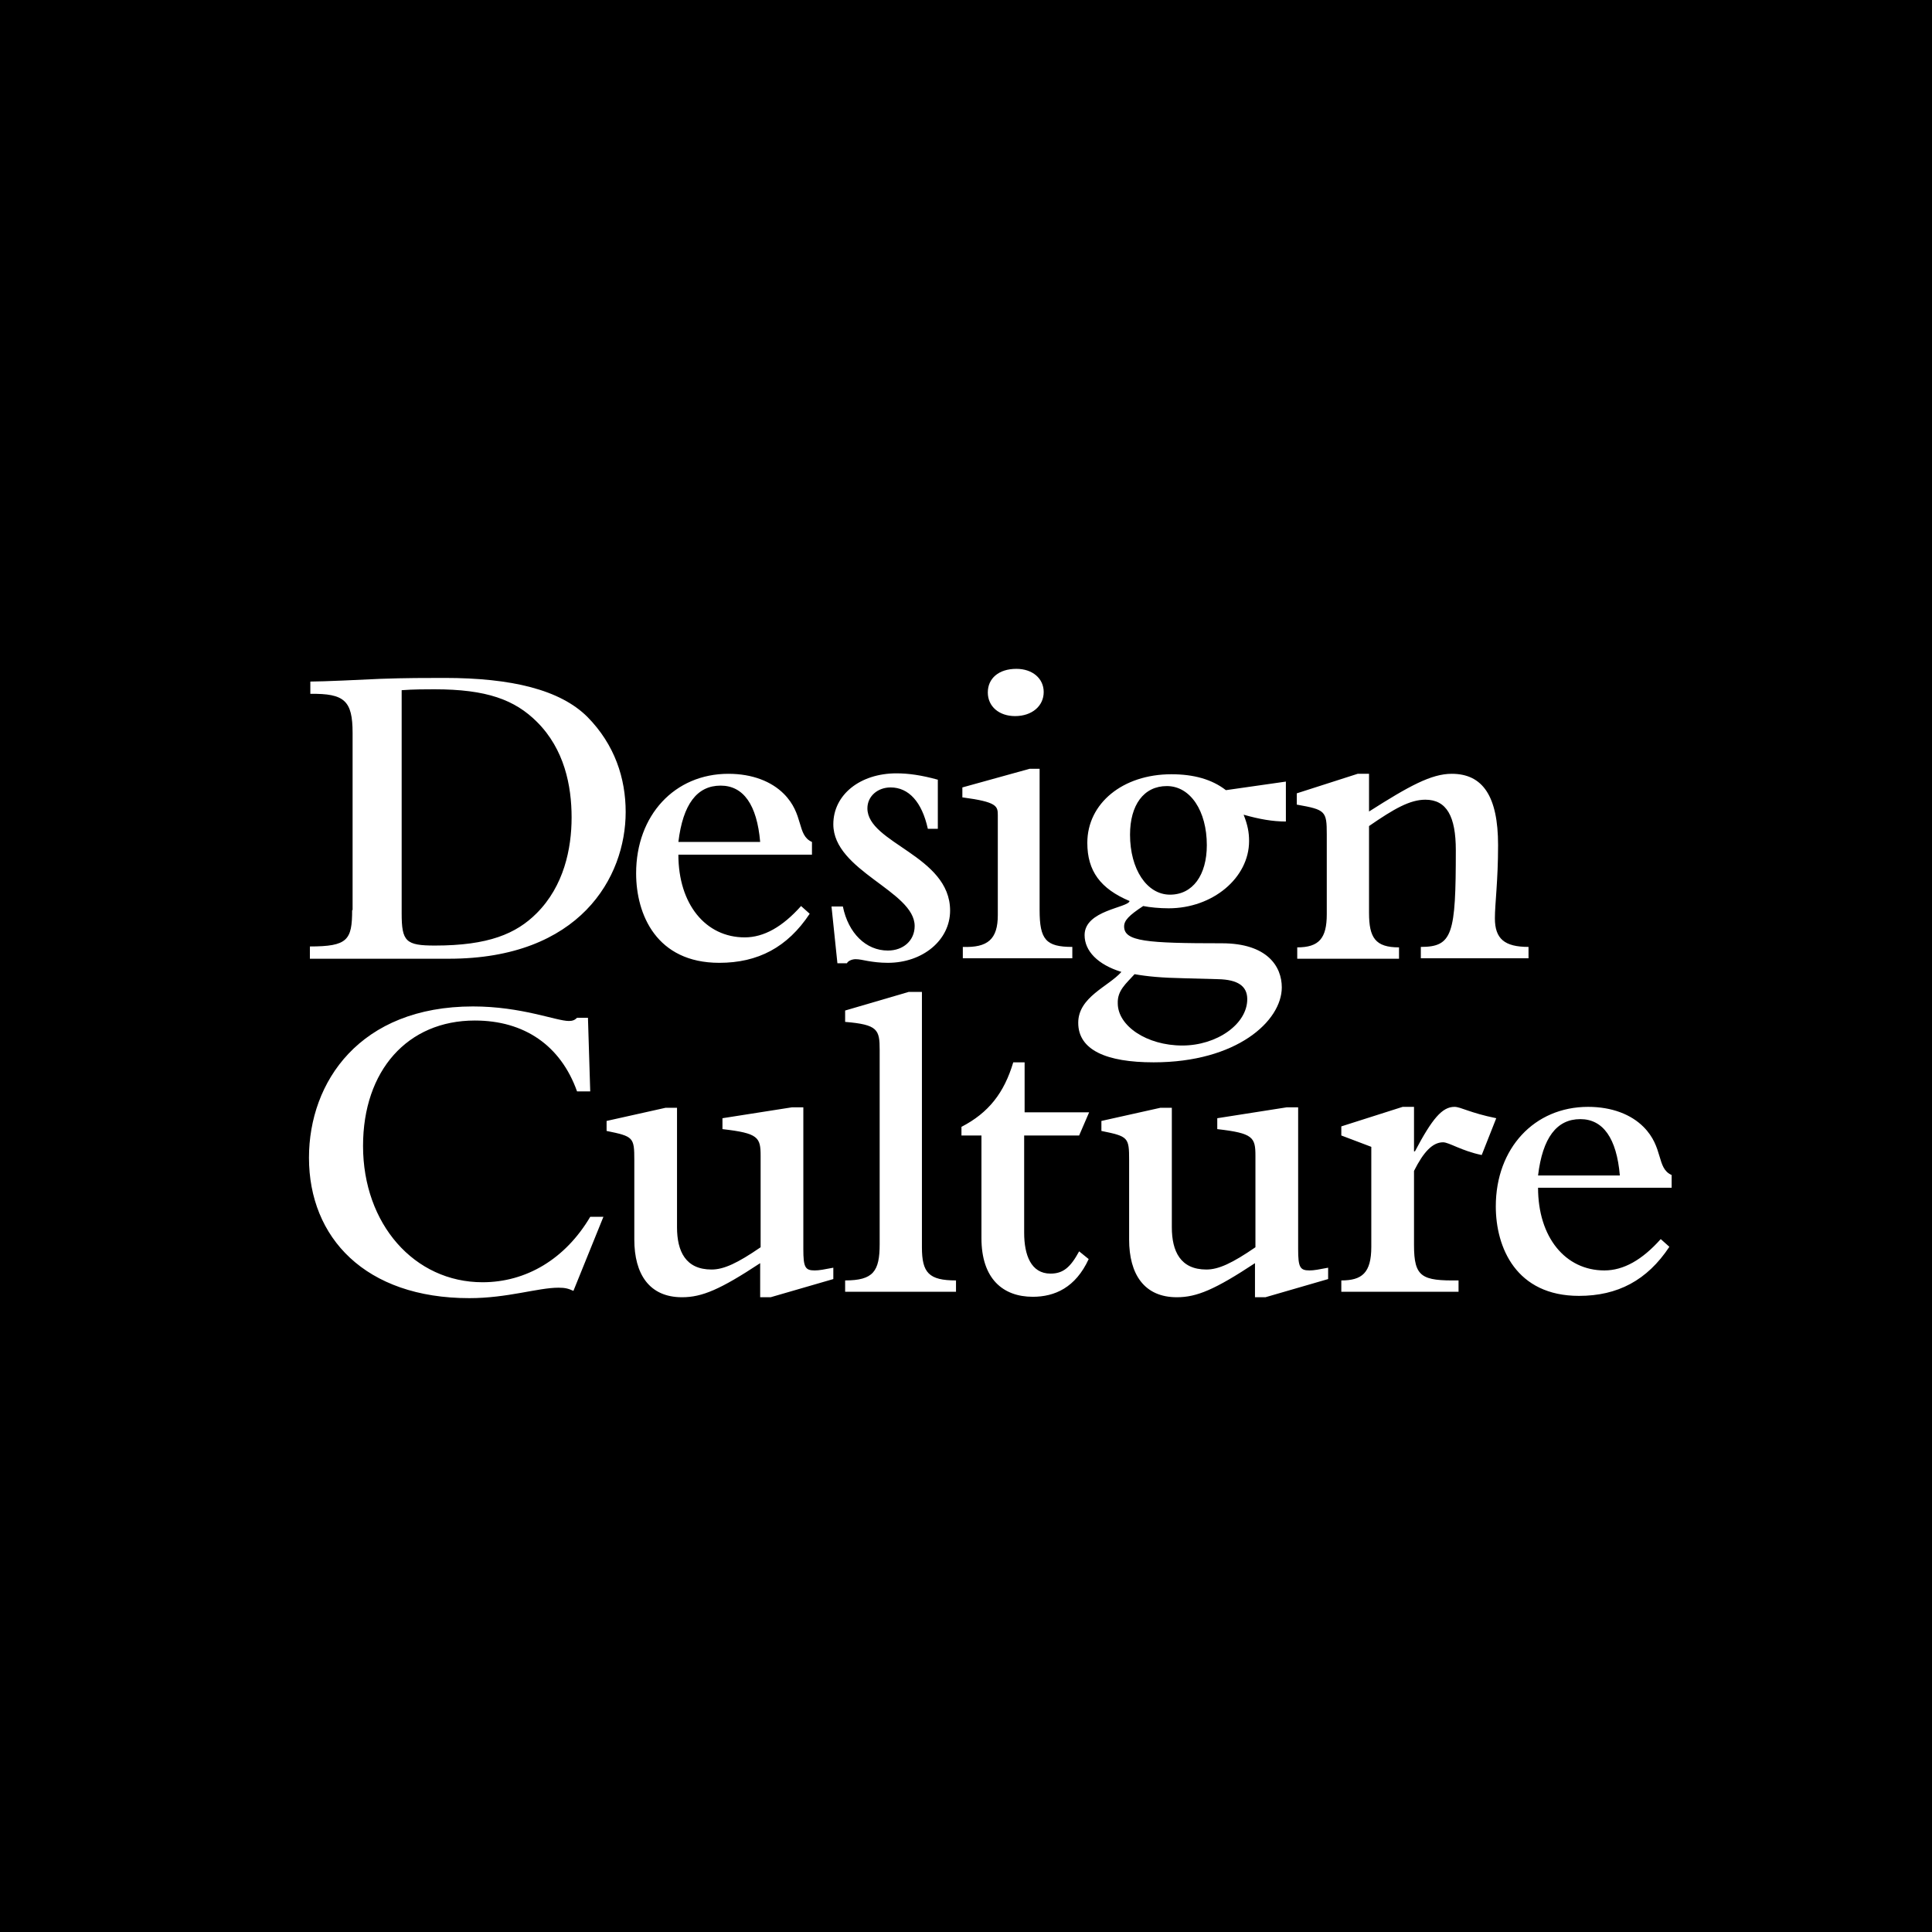 <?xml version="1.0" encoding="UTF-8"?> <!-- Generator: Adobe Illustrator 25.4.1, SVG Export Plug-In . SVG Version: 6.00 Build 0) --> <svg xmlns="http://www.w3.org/2000/svg" xmlns:xlink="http://www.w3.org/1999/xlink" version="1.1" id="Layer_1" x="0px" y="0px" viewBox="0 0 425.2 425.2" style="enable-background:new 0 0 425.2 425.2;" xml:space="preserve"> <style type="text/css"> .st0{fill:#FFFFFF;} </style> <rect width="425.2" height="425.2"></rect> <path class="st0" d="M132.8,267.8h-2.9c-5.5,9.3-14.1,14.4-23.7,14.4c-15,0-26.3-12.8-26.3-30c0-16.6,9.8-27.6,24.6-27.6 c10.9,0,18.9,5.5,22.5,15.6h2.9l-0.5-16.2H127c-0.5,0.5-1,0.7-1.8,0.7c-2.8,0-10.4-3.2-21.1-3.2c-24.9,0-36.1,16.6-36.1,33.3 c0,17.6,12.4,30.9,35.3,30.9c8.4,0,15.1-2.3,19.6-2.3c1.5,0,2.2,0.2,3.3,0.7L132.8,267.8L132.8,267.8z M183.4,281.5V279 c-2.1,0.4-3.1,0.6-4.1,0.6c-2.1,0-2.5-0.7-2.5-4.7v-31.2h-2.5l-15.3,2.4v2.4c7.9,0.9,8.4,1.8,8.4,5.9v20.1 c-5.1,3.5-8.1,4.9-10.8,4.9c-5.7,0-7.6-4-7.6-9.3v-26.3h-2.5l-13,2.9v2.2c5.9,1.2,6.1,1.4,6.1,6.4v17.5c0,7.6,3.3,12.7,10.5,12.7 c4.4,0,8.4-1.7,17.2-7.5v7.5h2.3L183.4,281.5L183.4,281.5z M186,224.9c7.2,0.6,7.6,1.7,7.6,6.2v42.7c0,6-1.4,8-7.6,8v2.5h24.4v-2.5 c-6,0-7.5-1.7-7.5-7.3v-56.2H200l-14,4.1V224.9L186,224.9z M237.5,275.4c-1.9,3.5-3.5,4.9-6.3,4.9c-4.3,0-5.8-4.1-5.8-9v-21.4h12.1 l2.2-5.1h-14.2v-11H223c-2,6.7-5.4,11.1-11.4,14.2v1.9h4.4v22.6c0,8.9,4.7,12.9,11.3,12.9c4.8,0,9.4-2,12.3-8.3L237.5,275.4 L237.5,275.4z M292.3,281.5V279c-2.1,0.4-3.1,0.6-4.1,0.6c-2.1,0-2.5-0.7-2.5-4.7v-31.2h-2.5l-15.3,2.4v2.4c7.9,0.9,8.4,1.8,8.4,5.9 v20.1c-5.1,3.5-8.1,4.9-10.8,4.9c-5.7,0-7.6-4-7.6-9.3v-26.3h-2.5l-13,2.9v2.2c5.9,1.2,6.1,1.4,6.1,6.4v17.5 c0,7.6,3.3,12.7,10.5,12.7c4.4,0,8.4-1.7,17.2-7.5v7.5h2.3L292.3,281.5L292.3,281.5z M301.8,252.4v22c0,5.8-2.1,7.4-6.6,7.4v2.5H321 v-2.5c-8.1,0.1-9.8-0.7-9.8-7.8v-16.3c2.1-4.2,4.1-6.3,6.4-6.3c1.3,0,4.1,1.9,8.5,2.8l3.2-8.1c-5.9-1.2-7.8-2.5-9.2-2.5 c-2.7,0-4.9,2.6-8.7,9.8h-0.2v-9.8h-2.5l-13.5,4.3v2L301.8,252.4L301.8,252.4z M365.5,272.7c-4.1,4.6-8.2,6.9-12.4,6.9 c-8.6,0-14.6-7.3-14.6-18.2h29.4v-2.8c-3.4-1.5-1.7-6.1-6.2-10.6c-2.7-2.7-6.9-4.4-12.2-4.4c-11.8,0-20.3,9.1-20.3,21.9 c0,9.1,4.5,19.7,18.3,19.7c8.5,0,15-3.4,19.9-10.8L365.5,272.7L365.5,272.7z M338.5,258.7c1-8.3,4.1-12.4,9.3-12.4 c5,0,8,4.2,8.7,12.4H338.5L338.5,258.7z"></path> <path class="st0" d="M77.5,200.3c0,6.6-1,8-9.3,8v2.7h30.6c28.8,0,38.9-17.9,38.9-32.3c0-7.4-2.4-14.8-8.4-20.9 c-6-6-16.7-8.6-31.5-8.6c-3.7,0-8.7,0-14.1,0.2c-4.1,0.2-12.6,0.6-15.4,0.6v2.7c7.5-0.1,9.3,1.5,9.3,8.6V200.3L77.5,200.3z M88.4,151.9c2.5-0.2,5.5-0.2,7.2-0.2c11.5,0,17.7,2.3,22.6,7.2c6,6,7.6,14,7.6,21c0,6.9-1.7,15.1-7.7,21.1 c-4.5,4.5-10.6,7.1-22.4,7.1c-6.4,0-7.3-0.9-7.3-7.1V151.9L88.4,151.9z M176.3,199.4c-4.1,4.6-8.2,6.9-12.4,6.9 c-8.6,0-14.6-7.3-14.6-18.2h29.4v-2.8c-3.4-1.5-1.7-6.1-6.2-10.6c-2.7-2.7-6.9-4.4-12.2-4.4c-11.8,0-20.3,9.1-20.3,21.9 c0,9.1,4.5,19.7,18.3,19.7c8.5,0,15-3.4,19.9-10.8L176.3,199.4L176.3,199.4z M149.3,185.3c1-8.3,4.1-12.4,9.3-12.4 c5,0,8,4.2,8.7,12.4H149.3L149.3,185.3z M184.3,212h2.1c0.2-0.5,1.1-0.9,1.9-0.9c0.8,0,1.6,0.2,2.7,0.4c1.2,0.2,2.6,0.4,4.4,0.4 c7.7,0,13.7-5,13.7-11.5c0-12.1-18.2-14.8-18.2-22.5c0-2.7,2.3-4.6,5.1-4.6c4,0,6.9,3.2,8.2,9.1h2.2v-10.8c-3.6-1-6.5-1.4-9.1-1.4 c-8,0-13.9,4.7-13.9,11.2c0,10.3,17.9,14.7,17.9,22.4c0,3.2-2.5,5.4-5.9,5.4c-4.8,0-8.7-3.8-9.9-9.7H183L184.3,212L184.3,212z M211.9,175.5c7.5,1,7.7,1.9,7.7,3.9v22c0,5.3-2.2,7.2-7.7,7v2.5H236v-2.5c-5.8,0-7.2-1.6-7.2-8.1v-31.1h-2.2l-14.8,4.1V175.5 L211.9,175.5z M217.4,152.4c0,3.1,2.5,5.2,6,5.2c3.7,0,6.3-2.2,6.3-5.3c0-3-2.5-5.1-6-5.1C219.8,147.2,217.4,149.3,217.4,152.4 L217.4,152.4z M283.1,172l-13.3,1.9c-3.1-2.4-7.1-3.5-12-3.5c-10.7,0-18.5,6.4-18.5,15.1c0,6.2,2.9,10.1,9.3,12.8 c-0.3,1.5-9.9,2-9.9,7.5c0,3.5,2.9,6.5,8.1,8.1c-2.8,3.2-9.5,5.5-9.5,11.2c0,6,6.2,8.7,16.6,8.7c18.3,0,28.2-9.1,28.2-16.5 c0-4.6-3.2-9.7-13.2-9.7c-16.5,0-21.5-0.4-21.5-3.7c0-1.3,1-2.4,4.2-4.5c1.5,0.3,3.6,0.5,5.6,0.5c9.7,0,17.7-6.7,17.7-14.8 c0-1.9-0.3-3.5-1.2-5.8c3.5,1,6.4,1.5,9.3,1.5V172L283.1,172z M248.7,183.7c0-6.5,3-10.7,8.1-10.7c5.2,0,8.8,5.5,8.8,13 c0,6.6-3.1,10.9-8.1,10.9C252.4,196.9,248.7,191.3,248.7,183.7L248.7,183.7z M249.7,214.4c2.8,0.5,5.9,0.8,11,0.9l7.4,0.2 c4.3,0.1,6.4,1.5,6.4,4.4c0,5.5-6.7,10.2-14.3,10.2c-7.8,0-14.2-4.3-14.2-9.3C245.9,218,247.8,216.5,249.7,214.4L249.7,214.4z M285.5,177.1c6.2,1.1,6.5,1.4,6.5,6.5v17.6c0,5.3-1.7,7.3-6.5,7.3v2.5h22.4v-2.5c-5.2,0-6.6-2.1-6.6-7.6v-19.1 c5.5-3.8,9-5.8,12.4-5.8c4.7,0,6.7,3.7,6.7,11.1c0,18.5-0.7,21.3-7.7,21.3v2.5h23.7v-2.5c-5.3,0-7.4-1.8-7.4-6.3 c0-3.2,0.7-8.2,0.7-16.1c0-10.8-3.4-15.7-10.2-15.7c-4.5,0-9.4,2.7-18.2,8.3v-8.3h-2.5l-13.4,4.3V177.1L285.5,177.1z"></path> </svg> 